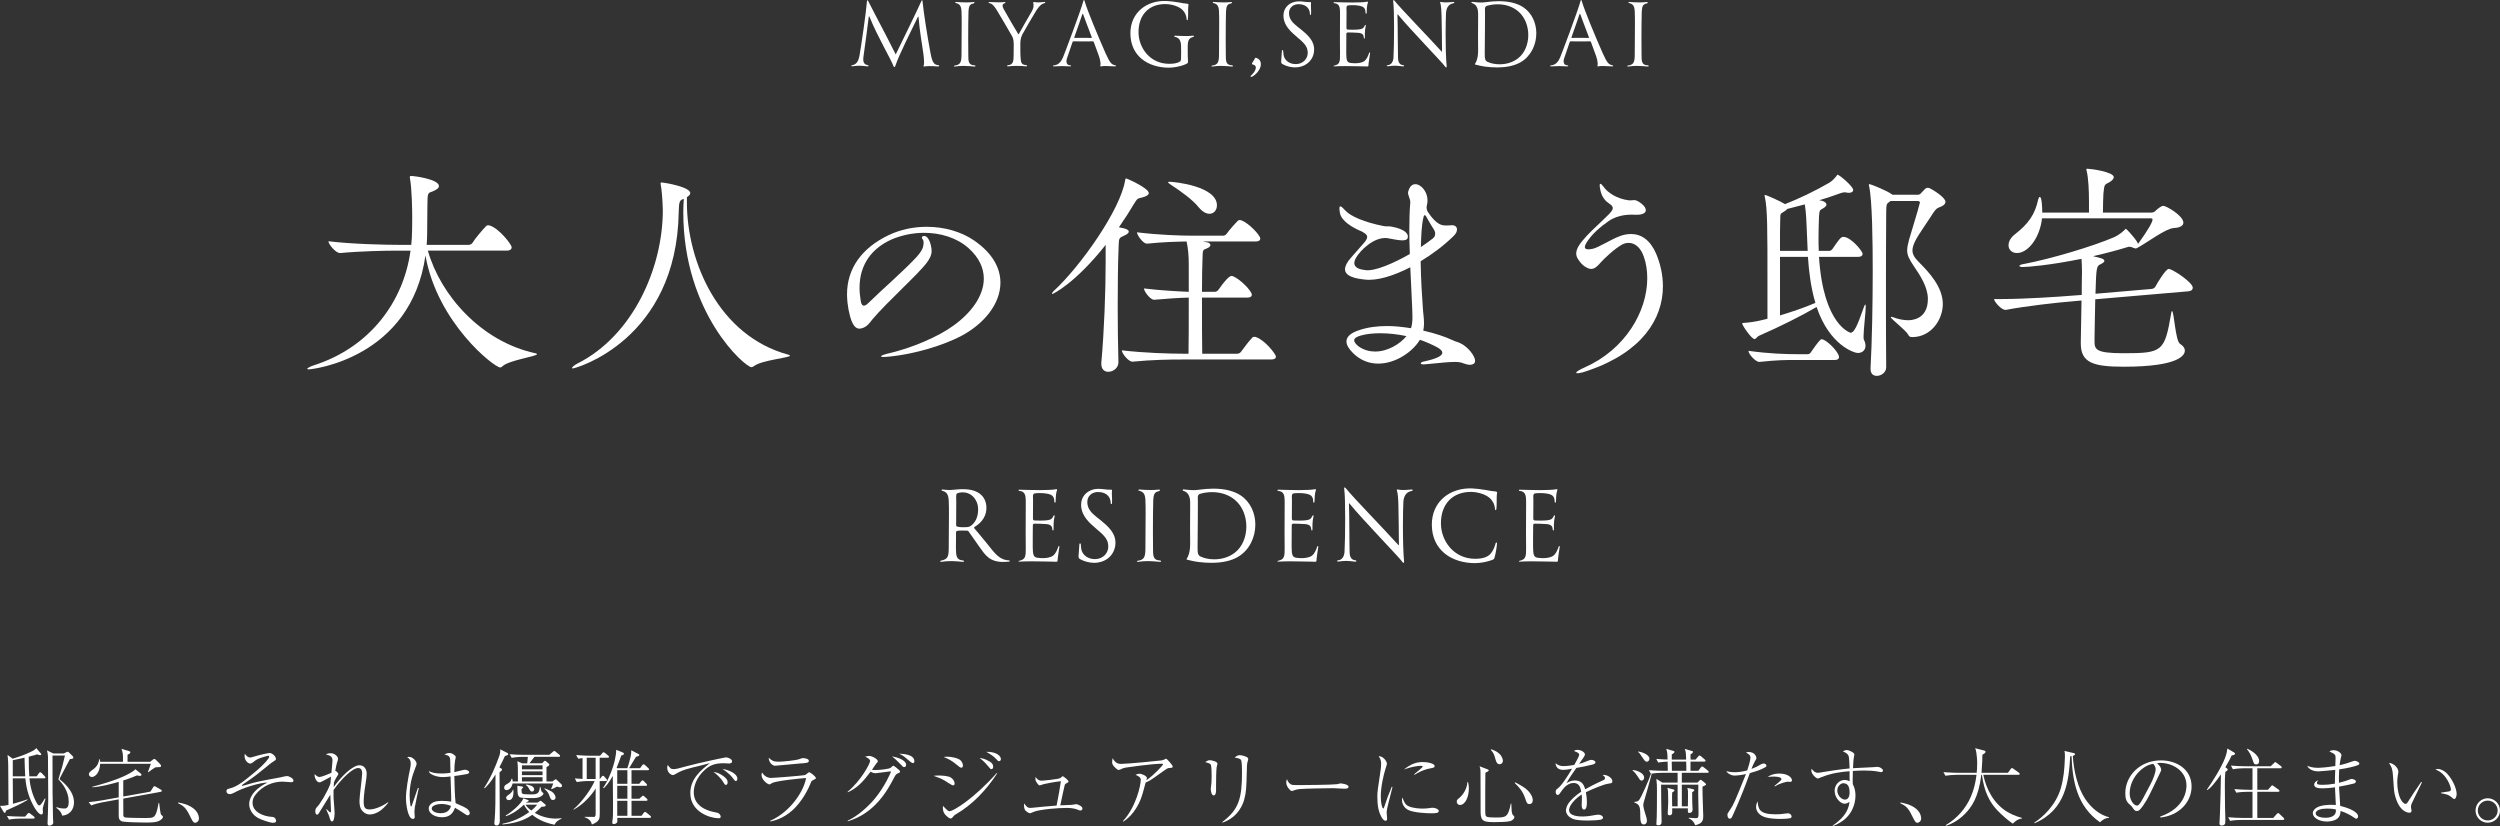 <?xml version="1.0" encoding="UTF-8"?>
<svg id="_レイヤー_2" data-name="レイヤー 2" xmlns="http://www.w3.org/2000/svg" viewBox="0 0 528.555 174.631">
  <rect x="0" y="0" width="528.555" height="174.631" fill="#333333" stroke="none"/>
  <defs>
    <style>
      .cls-1 {
        fill: #fff;
        stroke-width: 0px;
      }
    </style>
  </defs>
  <g id="_レイヤー_1-2" data-name="レイヤー 1">
    <g>
      <g>
        <path class="cls-1" d="M198.906,118.544c1.342-.291,1.678-.649,1.678-2.618,0-1.767.044-4.675.044-7.068,0-1.208,0-2.281-.044-3.02-.068-1.343-.471-1.856-1.41-2.081-.179-.044-.09-.268.045-.268.537.044.85.111,1.432.111.336,0,.761-.022,1.365-.09.559-.066,1.073-.089,1.543-.089,3.512,0,4.877,1.7,4.988,3.735.09,1.723-.805,3.244-2.506,4.25-.066.045-.156.18-.066.269.648.738,1.409,1.678,2.55,3.064,1.723,2.104,2.64,3.646,4.81,3.736.179,0,.246.246-.022.269-.425.044-.827.066-1.186.066-2.976,0-3.848-1.498-5.146-3.311-.895-1.23-1.633-2.394-2.214-3.154-.112-.156-.246-.156-.38-.156-.381,0-.717-.022-1.052-.022s-.649.022-.939.067c-.179.022-.246.134-.269.336-.022.246-.022,2.952-.022,3.377.022,1.521.067,2.461,1.499,2.551.246,0,.291.312.021.29-.604-.044-1.521-.156-2.617-.156-.648,0-1.319.045-2.058.156-.156.045-.245-.224-.044-.245ZM206.779,107.27c-.111-1.477-1.252-3.177-3.243-3.177-.224,0-.447.022-.693.067-.604.111-.693.269-.693.872,0,.224.022.716.022.895,0,.112-.022,4.854-.022,5.056,0,.157.044.313.246.358.425.134,1.387.156,1.968.111.426-.022.738-.156.939-.312,1.142-.851,1.589-2.282,1.477-3.87Z"/>
        <path class="cls-1" d="M219.865,110.066c2.684,0,2.482-.402,2.908-1.052.111-.156.246-.021.201.112-.291,1.118-.224,2.438-.224,2.863,0,.201-.224.246-.246,0-.045-.492-.089-1.074-1.274-1.186-.783-.045-2.193-.112-2.506-.09-.18,0-.336.09-.357.291-.023.246-.023,4.295-.023,4.72.023,1.544.156,2.059.939,2.192.336.045.738.09,1.141.09.873,0,1.768-.157,2.26-.56.515-.425.85-1.208,1.074-1.879.066-.201.246-.156.223.045-.111.716-.312,2.035-.357,2.505-.045.56.022.649-.336.649-.156,0-.424-.022-.805-.022-.805,0-2.617-.067-4.406-.067-.895,0-1.812.022-2.572.067-.18.022-.225-.157-.023-.18,1.342-.29,1.41-.895,1.387-2.863-.021-1.051-.021-2.08-.021-3.042,0-2.192.021-4.116.021-5.659v-1.097c-.021-1.028-.066-2.013-1.387-2.125-.179,0-.156-.246-.045-.246,1.298.022,2.842.09,4.452.09.626,0,1.229-.022,1.856-.045.716-.022,1.029-.067,1.297-.111.537-.09.516-.112.314.581-.135.447-.157,1.633-.18,2.036-.022.29-.268.224-.268,0,0-1.23-.516-1.589-1.924-1.768-.27-.045-.717-.067-1.164-.067-.38,0-.783.022-1.074.067-.268.045-.357.291-.357.671,0,.201.022.627.022.783,0,.134-.022,3.512-.022,3.713,0,.381.022.56.381.56.402.022.783.022,1.096.022Z"/>
        <path class="cls-1" d="M228.476,118.276c-.268-.157-.469-.202-.447-.738.022-.738.156-1.7.18-2.506,0-.246.29-.134.29,0,0,.201.045.671.09.962.201,1.343,1.432,2.26,2.997,2.215,1.7-.045,2.773-1.364,2.729-2.707-.045-1.252-.492-2.013-2.371-3.557-.403-.357-.827-.716-1.208-1.073-1.566-1.432-2.371-3.021-2.125-4.698.201-1.454,1.498-2.863,3.758-2.818.783,0,1.744.224,2.527.179.156-.022.225.022.201.135-.089.872.09,1.767,0,2.751,0,.224-.268.201-.268-.022.021-.983-.56-2.281-2.483-2.371-1.565-.089-2.46.939-2.46,2.059-.023,1.454.827,2.349,2.17,3.399.402.291.805.627,1.162.94,1.589,1.319,2.617,2.639,2.617,4.295,0,.245-.021.491-.066.76-.381,2.192-2.237,3.535-4.52,3.513-.939,0-2.102-.336-2.773-.716Z"/>
        <path class="cls-1" d="M245.254,118.499c.268,0,.312.312.021.29-.604-.044-1.543-.156-2.639-.156-.65,0-1.344.045-2.082.156-.156.045-.268-.201-.043-.224,1.342-.201,1.654-.671,1.654-2.64,0-1.767.045-4.72.045-7.158,0-1.207,0-2.304-.045-3.042-.066-1.342-.447-1.767-1.387-1.99-.18-.045-.09-.246.045-.246.537.044,1.453.111,2.461.111.559,0,1.162-.022,1.723-.09.357-.044.246.291.021.336-.85.156-1.141.515-1.207,1.969-.045,1.342-.068,4.049-.068,6.487,0,1.409.023,2.729.023,3.646,0,1.521-.023,2.506,1.477,2.551Z"/>
        <path class="cls-1" d="M250.933,118.074c.291-.425.717-1.364.693-3.333-.021-1.073-.021-1.99-.021-2.841,0-1.901.021-3.355.021-4.72v-1.029c-.021-1.006-.312-2.08-1.477-2.394-.178-.044-.111-.29.023-.29.559.022,1.207.156,2.059.156.334,0,.693,0,1.096-.067,1.162-.156,2.215-.246,3.176-.246,2.551,0,4.43.537,5.771,1.409,2.104,1.388,3.131,3.781,3.131,6.196,0,2.685-1.252,5.392-3.668,6.823-1.453.85-3.355,1.253-5.615,1.253-.871,0-1.789-.045-2.773-.18-.939-.111-1.924-.38-2.326-.47-.156-.022-.201-.089-.09-.269ZM253.238,105.167c.021.201.021.648.021.827-.021,2.26,0,5.413-.066,9.664-.021,1.342.111,1.767.648,2.013.807.381,1.834.582,2.887.582,1.477,0,3.041-.403,4.316-1.387,1.633-1.23,2.461-3.378,2.461-5.548,0-2.103-.783-4.25-2.395-5.615-1.408-1.186-3.176-1.655-4.854-1.655-.916,0-1.812.135-2.594.381-.246.066-.426.357-.426.738Z"/>
        <path class="cls-1" d="M274.601,110.066c2.684,0,2.482-.402,2.908-1.052.111-.156.246-.021.201.112-.291,1.118-.225,2.438-.225,2.863,0,.201-.223.246-.246,0-.045-.492-.09-1.074-1.275-1.186-.781-.045-2.191-.112-2.504-.09-.18,0-.336.09-.359.291-.021.246-.021,4.295-.021,4.72.021,1.544.156,2.059.939,2.192.336.045.738.09,1.141.09.873,0,1.768-.157,2.26-.56.514-.425.85-1.208,1.074-1.879.066-.201.246-.156.223.045-.111.716-.312,2.035-.357,2.505-.045.56.021.649-.336.649-.156,0-.426-.022-.805-.022-.807,0-2.617-.067-4.406-.067-.896,0-1.812.022-2.574.067-.178.022-.223-.157-.021-.18,1.342-.29,1.408-.895,1.387-2.863-.021-1.051-.021-2.08-.021-3.042,0-2.192.021-4.116.021-5.659v-1.097c-.021-1.028-.066-2.013-1.387-2.125-.18,0-.156-.246-.045-.246,1.297.022,2.842.09,4.451.09.627,0,1.23-.022,1.857-.045.715-.022,1.029-.067,1.297-.111.537-.09.516-.112.312.581-.133.447-.156,1.633-.178,2.036-.023.29-.27.224-.27,0,0-1.23-.514-1.589-1.924-1.768-.268-.045-.715-.067-1.162-.067-.381,0-.783.022-1.074.067-.268.045-.357.291-.357.671,0,.201.021.627.021.783,0,.134-.021,3.512-.021,3.713,0,.381.021.56.381.56.402.022.781.022,1.096.022Z"/>
        <path class="cls-1" d="M296.611,111.274c0,2.707.066,5.749.246,7.404.045.402-.223.425-.447.022-.381-.648-8.434-8.948-10.982-12.102-.18-.225-.246-.313-.225-.022.09,2.505.066,8.008.135,10.178,0,.648.201,1.655,1.23,1.7.223,0,.334.335-.068.291-.85-.09-1.342-.157-1.9-.157-.426,0-.895.045-1.633.135-.336.045-.402-.224-.113-.246.939-.067,1.365-.917,1.41-1.835.09-1.432.135-4.316.135-7.068,0-2.617-.045-5.145-.201-6.174-.068-.358.066-.515.402-.09,1.609,1.991,7.65,8.165,11.051,11.923.066.067.111.067.111-.066-.023-1.901-.045-6.622-.111-8.434-.023-1.163-.113-2.461-.314-3.042-.066-.18,0-.224.135-.201.357.066.738.111,1.23.111.469,0,1.029-.045,1.812-.111.178-.022.246.268-.045.312-1.299.224-1.701,1.253-1.768,2.371-.045.896-.09,2.886-.09,5.101Z"/>
        <path class="cls-1" d="M302.719,110.915c0-4.966,3.936-7.852,8.545-7.649.805.044,1.945.156,2.908.335.783.156,1.408.269,2.057.313.225.022.314.156.291.269-.066.312-.09.782-.09,1.274v.672c0,.491,0,1.028-.066,1.521-.045.269-.291.269-.291-.022-.066-1.073-.514-1.723-.984-2.214-.715-.738-2.303-1.365-3.959-1.41-3.938-.089-6.531,2.506-6.486,6.733.045,3.624,2.705,7.404,7.246,7.404,1.41,0,2.707-.291,3.4-1.253.516-.671.783-1.521.918-2.035.066-.269.291-.156.291.022-.045.738-.291,2.237-.492,2.908-.111.402-.156.447-.537.604-.783.313-2.305.671-3.602.671-4.967,0-9.148-2.751-9.148-8.143Z"/>
        <path class="cls-1" d="M325.646,110.066c2.686,0,2.484-.402,2.908-1.052.111-.156.246-.021.201.112-.291,1.118-.223,2.438-.223,2.863,0,.201-.225.246-.246,0-.045-.492-.09-1.074-1.275-1.186-.783-.045-2.193-.112-2.506-.09-.178,0-.336.09-.357.291-.023.246-.023,4.295-.023,4.72.023,1.544.158,2.059.939,2.192.336.045.738.09,1.143.09.871,0,1.766-.157,2.258-.56.516-.425.852-1.208,1.074-1.879.066-.201.246-.156.225.045-.113.716-.314,2.035-.359,2.505-.045.56.023.649-.334.649-.158,0-.426-.022-.807-.022-.805,0-2.617-.067-4.406-.067-.895,0-1.812.022-2.572.067-.18.022-.225-.157-.023-.18,1.344-.29,1.41-.895,1.389-2.863-.023-1.051-.023-2.08-.023-3.042,0-2.192.023-4.116.023-5.659v-1.097c-.023-1.028-.068-2.013-1.389-2.125-.178,0-.156-.246-.043-.246,1.297.022,2.84.09,4.451.09.625,0,1.23-.022,1.855-.045.717-.022,1.029-.067,1.299-.111.535-.09.514-.112.312.581-.135.447-.156,1.633-.18,2.036-.021.29-.268.224-.268,0,0-1.23-.516-1.589-1.924-1.768-.27-.045-.717-.067-1.164-.067-.379,0-.783.022-1.072.067-.27.045-.359.291-.359.671,0,.201.023.627.023.783,0,.134-.023,3.512-.023,3.713,0,.381.023.56.381.56.402.022.783.022,1.096.022Z"/>
      </g>
      <g>
        <path class="cls-1" d="M194.214,3.685c-.021-.22-.08-.26-.2-.02-1.078,2.297-3.994,7.99-4.713,10.247-.121.36-.301.36-.42.02-.479-1.358-3.396-6.252-5.014-10.307-.08-.219-.18-.279-.199-.02-.221,2.037-.819,6.152-1.079,8.129-.04.28-.08.56-.08.819,0,.599.2,1.098.979,1.218.199.02.239.299-.121.26-.758-.08-1.178-.14-1.678-.14-.398,0-.818.04-1.478.12-.3.04-.3-.18-.06-.22.998-.16,1.357-.959,1.558-1.978.319-1.718,1.458-9.547,1.578-11.485.021-.32.1-.419.319-.02,1.938,3.835,3.336,6.332,5.772,11.205.999-2.077,4.674-9.547,5.373-11.185.14-.32.26-.419.3-.02.239,2.437.998,7.291,1.678,10.906.42,2.237.839,2.477,1.738,2.577.139.02.159.279-.16.26-.779-.06-1.318-.08-1.738-.08-.539,0-.839.04-1.158.08-.199.02-.18-.08-.12-.22.06-.16.08-.4.08-.699,0-.56-.08-1.258-.159-1.857-.2-1.478-.819-4.914-.999-7.59Z"/>
        <path class="cls-1" d="M206.038,13.812c.239,0,.279.279.02.259-.539-.04-1.379-.14-2.357-.14-.579,0-1.198.04-1.857.14-.14.04-.239-.18-.039-.2,1.197-.18,1.478-.599,1.478-2.357,0-1.578.04-4.214.04-6.392,0-1.078,0-2.057-.04-2.716-.06-1.198-.399-1.578-1.238-1.777-.16-.04-.08-.22.04-.22.479.04,1.298.1,2.197.1.499,0,1.038-.02,1.537-.08.32-.04.221.259.021.299-.759.14-1.019.459-1.079,1.758-.039,1.198-.06,3.615-.06,5.792,0,1.258.021,2.437.021,3.255,0,1.358-.021,2.237,1.318,2.277Z"/>
        <path class="cls-1" d="M211.11.489c.42,0,.839,0,1.278-.06.239-.02.22.2.06.239-.34.1-.479.28-.479.54,0,.16.06.359.159.579.22.459,3.036,5.293,3.136,5.393.1.12.12.06.18-.06.141-.299,1.978-3.476,2.717-4.754.3-.539.459-1.098.3-1.718-.021-.14,0-.259.2-.219.279.04.498.08.799.08.318,0,.719-.04,1.377-.1.141-.02.28.18-.02.259-.799.22-1.198.799-1.697,1.518-.24.34-2.877,4.854-3.016,5.173-.32.759-.4,1.278-.381,2.137v1.238c0,.439,0,.839.021.979.101,1.478.08,1.977,1.259,2.057.18.02.199.28-.02.26-.48-.06-1.26-.1-2.038-.1-.659,0-1.318.04-1.817.1-.279.04-.3-.22-.04-.24,1.118-.1,1.218-.799,1.218-2.217,0-.539.021-1.618.021-2.077-.021-.859-.06-1.238-.3-1.758-.14-.299-3.195-5.493-3.416-5.812-.379-.579-.898-1.238-1.457-1.258-.221,0-.16-.239,0-.239.779.04,1.378.06,1.957.06Z"/>
        <path class="cls-1" d="M229.205,8.758c-.879,0-1.737,0-2.218-.02-.139,0-.199.06-.219.12-.619,1.758-1.1,3.256-1.158,3.396-.08.2-.141.459-.141.699,0,.439.199.839.84.859.199,0,.219.24-.08.22-.72-.04-1.139-.06-1.639-.06-.439,0-.938.02-1.758.06-.34.02-.26-.2.021-.22.938-.06,1.538-.839,1.878-1.658.199-.419,3.774-9.907,4.294-11.864.079-.319.18-.439.3-.02.499,1.798,2.796,7.311,4.395,10.946.998,2.217,1.298,2.417,2.097,2.597.14.04.26.24-.101.22-.979-.04-1.577-.08-1.996-.08-.42,0-.68.04-.959.08-.141.02-.16-.04-.12-.18.159-.659-.22-1.817-.439-2.376l-.959-2.617c-.021-.06-.12-.12-.22-.12-.52.02-1.178.02-1.817.02ZM228.905,7.999c.619,0,1.258.02,1.777.02.12,0,.18-.02.141-.14-.879-2.337-1.777-4.674-1.798-4.794-.06-.22-.159-.2-.22-.02-.02.14-.859,2.497-1.678,4.833-.02.06,0,.12.08.12.479,0,1.078-.02,1.697-.02Z"/>
        <path class="cls-1" d="M248.358,7.78c-.16-.02-.08-.26.039-.24.48.02,1.318.08,2.238.08.539,0,1.117-.02,1.637-.08.221-.02.16.26.021.28-.779.14-1.16.579-1.18,1.877v.979c0,.759,0,1.678.061,2.297.02.2.08.439-.979.799-.76.26-1.998.539-3.037.539-4.434,0-8.168-2.457-8.168-7.271,0-4.434,3.516-7.011,7.629-6.831.719.04,1.699.14,2.557.299.699.14,1.26.24,1.838.28.199.02.279.14.26.24-.061.279-.08.699-.08,1.138v.6c0,.439,0,.918-.061,1.358-.02.18-.258.22-.258-.04-.041-.938-.439-1.538-.859-1.977-.639-.659-2.037-1.199-3.516-1.239-3.535-.08-5.832,2.237-5.793,6.012.041,3.236,2.418,6.611,6.473,6.611.777,0,1.578-.08,2.156-.399.34-.18.359-.479.359-.679.02-.399.02-.999.02-1.598,0-.439,0-.859-.02-1.179-.061-1.218-.459-1.658-1.338-1.857Z"/>
        <path class="cls-1" d="M260.481,13.812c.24,0,.279.279.02.259-.539-.04-1.377-.14-2.355-.14-.58,0-1.199.04-1.857.14-.141.04-.24-.18-.041-.2,1.199-.18,1.479-.599,1.479-2.357,0-1.578.039-4.214.039-6.392,0-1.078,0-2.057-.039-2.716-.061-1.198-.4-1.578-1.238-1.777-.16-.04-.08-.22.039-.22.48.04,1.299.1,2.197.1.5,0,1.039-.02,1.539-.08.318-.04.219.259.02.299-.76.14-1.02.459-1.078,1.758-.041,1.198-.061,3.615-.061,5.792,0,1.258.02,2.437.02,3.255,0,1.358-.02,2.237,1.318,2.277Z"/>
        <path class="cls-1" d="M264.815,16.169c-.34.2-.539,0-.379-.14.479-.439.838-.879.998-1.338.219-.659-.061-.919-.58-1.059-.158-.04-.238-.12-.08-.36l.439-.719c.102-.2.121-.4.381-.32.398.12.938.459.979,1.238.02.479-.141.939-.4,1.358-.359.579-.857,1.039-1.357,1.338Z"/>
        <path class="cls-1" d="M271.266,13.612c-.24-.14-.42-.18-.4-.659.02-.659.141-1.518.16-2.237,0-.22.26-.12.26,0,0,.18.039.599.08.859.18,1.199,1.277,2.018,2.676,1.978,1.518-.04,2.477-1.218,2.438-2.417-.041-1.119-.439-1.797-2.117-3.176-.359-.319-.74-.639-1.078-.959-1.398-1.278-2.117-2.697-1.898-4.195.18-1.298,1.338-2.557,3.355-2.517.699,0,1.559.2,2.258.16.139-.02.199.02.18.12-.08.779.08,1.578,0,2.457,0,.2-.24.18-.24-.02.02-.878-.5-2.037-2.217-2.117-1.398-.08-2.197.839-2.197,1.838-.02,1.298.738,2.097,1.938,3.036.359.26.719.56,1.039.839,1.418,1.178,2.336,2.356,2.336,3.835,0,.22-.02.439-.059.679-.34,1.958-1.998,3.156-4.035,3.136-.84,0-1.877-.3-2.477-.639Z"/>
        <path class="cls-1" d="M285.985,6.282c2.396,0,2.217-.359,2.598-.939.1-.14.219-.02.18.1-.26.999-.201,2.177-.201,2.557,0,.18-.199.22-.219,0-.039-.439-.08-.959-1.139-1.059-.699-.04-1.957-.1-2.236-.08-.16,0-.301.08-.32.26-.02.22-.02,3.835-.02,4.214.02,1.378.139,1.838.838,1.958.301.04.66.08,1.02.08.779,0,1.578-.14,2.018-.5.459-.379.758-1.079.959-1.678.059-.18.219-.14.199.04-.1.639-.279,1.817-.32,2.237-.039.5.021.58-.299.58-.141,0-.379-.02-.719-.02-.719,0-2.338-.06-3.936-.06-.799,0-1.617.02-2.297.06-.16.02-.199-.14-.02-.16,1.197-.259,1.258-.799,1.238-2.557-.02-.938-.02-1.857-.02-2.716,0-1.958.02-3.675.02-5.053v-.979c-.02-.918-.061-1.797-1.238-1.897-.16,0-.141-.22-.041-.22,1.16.02,2.537.08,3.975.08.561,0,1.1-.02,1.658-.04.641-.02.92-.06,1.158-.1.48-.08.461-.1.281.519-.121.399-.141,1.458-.16,1.818-.02.26-.24.2-.24,0,0-1.099-.459-1.418-1.717-1.578-.24-.04-.641-.06-1.039-.06-.34,0-.699.02-.959.06-.24.04-.32.26-.32.599,0,.18.021.56.021.699,0,.12-.021,3.136-.021,3.315,0,.34.021.5.34.5.359.02.699.02.979.02Z"/>
        <path class="cls-1" d="M305.637,7.36c0,2.417.061,5.133.221,6.611.039.359-.199.379-.4.02-.338-.579-7.529-7.99-9.807-10.806-.16-.2-.219-.28-.199-.02.08,2.237.061,7.15.119,9.088,0,.579.18,1.478,1.1,1.518.199,0,.299.299-.061.26-.76-.08-1.199-.14-1.697-.14-.381,0-.799.04-1.459.12-.299.04-.359-.2-.1-.22.84-.06,1.219-.819,1.258-1.638.08-1.278.121-3.854.121-6.312,0-2.337-.041-4.594-.18-5.513-.061-.32.059-.459.359-.08,1.438,1.778,6.83,7.291,9.867,10.646.059.06.1.06.1-.06-.02-1.698-.041-5.913-.1-7.53-.021-1.039-.1-2.197-.279-2.716-.061-.16,0-.2.119-.18.318.06.658.1,1.098.1.42,0,.92-.04,1.619-.1.158-.02.219.239-.041.279-1.158.2-1.518,1.119-1.578,2.117-.039.799-.08,2.577-.08,4.554Z"/>
        <path class="cls-1" d="M311.889,13.432c.26-.379.639-1.218.619-2.976-.02-.959-.02-1.777-.02-2.537,0-1.698.02-2.996.02-4.214v-.919c-.02-.898-.279-1.857-1.318-2.137-.16-.04-.1-.259.02-.259.5.02,1.078.14,1.838.14.299,0,.619,0,.979-.06,1.039-.14,1.977-.22,2.836-.22,2.277,0,3.955.479,5.154,1.258,1.877,1.239,2.795,3.376,2.795,5.533,0,2.397-1.117,4.814-3.275,6.092-1.299.759-2.996,1.119-5.014,1.119-.777,0-1.598-.04-2.477-.16-.838-.1-1.717-.339-2.076-.419-.141-.02-.18-.08-.08-.24ZM313.946,1.908c.02.18.02.579.02.739-.02,2.018,0,4.833-.059,8.629-.021,1.198.1,1.578.578,1.797.719.34,1.639.52,2.576.52,1.318,0,2.717-.36,3.855-1.238,1.459-1.099,2.197-3.016,2.197-4.954,0-1.877-.699-3.795-2.137-5.014-1.258-1.059-2.836-1.478-4.334-1.478-.82,0-1.619.12-2.318.34-.219.06-.379.319-.379.659Z"/>
        <path class="cls-1" d="M334.317,8.758c-.877,0-1.736,0-2.217-.02-.139,0-.199.06-.219.12-.619,1.758-1.1,3.256-1.158,3.396-.08.2-.141.459-.141.699,0,.439.199.839.84.859.199,0,.219.24-.08.22-.719-.04-1.139-.06-1.639-.06-.439,0-.939.02-1.758.06-.34.02-.26-.2.02-.22.939-.06,1.539-.839,1.879-1.658.199-.419,3.775-9.907,4.293-11.864.08-.319.18-.439.301-.02.5,1.798,2.797,7.311,4.395,10.946.998,2.217,1.297,2.417,2.096,2.597.141.04.26.24-.1.22-.979-.04-1.578-.08-1.996-.08-.42,0-.68.04-.959.08-.141.02-.16-.04-.121-.18.16-.659-.219-1.817-.439-2.376l-.957-2.617c-.021-.06-.121-.12-.221-.12-.52.02-1.178.02-1.818.02ZM334.018,7.999c.619,0,1.258.02,1.777.02.121,0,.18-.02.141-.14-.879-2.337-1.777-4.674-1.799-4.794-.059-.22-.158-.2-.219-.02-.02.14-.859,2.497-1.678,4.833-.02.06,0,.12.08.12.479,0,1.078-.02,1.697-.02Z"/>
        <path class="cls-1" d="M348.377,13.812c.24,0,.279.279.02.259-.539-.04-1.377-.14-2.355-.14-.58,0-1.199.04-1.857.14-.141.04-.24-.18-.041-.2,1.199-.18,1.479-.599,1.479-2.357,0-1.578.039-4.214.039-6.392,0-1.078,0-2.057-.039-2.716-.061-1.198-.4-1.578-1.238-1.777-.16-.04-.08-.22.039-.22.48.04,1.299.1,2.197.1.5,0,1.039-.02,1.539-.08.318-.04.219.259.02.299-.76.14-1.02.459-1.078,1.758-.041,1.198-.061,3.615-.061,5.792,0,1.258.02,2.437.02,3.255,0,1.358-.02,2.237,1.318,2.277Z"/>
      </g>
      <g>
        <path class="cls-1" d="M90.461,52.99c2.647,9.369,11.201,19.196,22.709,21.691.255.051.357.103.357.204,0,.458-5.958,1.272-7.281,2.546-.153.152-.307.255-.51.255-1.223,0-13.289-9.421-15.785-23.678-3.055,21.692-23.83,24.085-24.695,24.085-.203,0-.305-.051-.305-.103,0-.152.61-.509,1.426-.764,11.863-3.819,18.941-13.443,20.418-24.237h-2.648c-2.647,0-7.943.102-12.221.509h-.051c-.916,0-2.443-1.884-2.443-2.495,4.939.611,12.17.764,14.919.764h2.597c.203-1.527.203-5.041.203-5.601,0-1.68-.051-6.212-.508-8.656v-.102c0-.204.102-.204.457-.204.357,0,5.703.662,5.703,2.138,0,.459-.611.815-1.324,1.121-.967.356-1.119.152-1.119,2.953,0,1.935-.051,4.125-.051,6.008,0,.815-.051,1.579-.103,2.342h8.86c.305,0,.662-.153.814-.407.509-.866,2.189-2.852,2.953-3.615.102-.102.254-.102.407-.102s.255,0,.356.051c1.986.662,4.582,4.023,4.582,4.583,0,.356-.254.713-1.068.713h-16.65Z"/>
        <path class="cls-1" d="M143.496,44.791c-.406,27.14-21.844,33.098-22.354,33.098-.152,0-.203,0-.203-.102,0-.153.51-.611,1.12-.917,11.763-5.907,18.076-20.215,18.076-32.436-.051-2.291-.255-4.48-.458-5.499v-.204c0-.102,0-.153.102-.153.764,0,6.161.967,6.161,2.24,0,.306-.255.561-.713.866v1.12c0,12.526,6.722,28.209,21.437,32.181.255.051.357.153.357.204,0,.458-5.856.916-7.588,2.189-.203.152-.406.254-.56.254-1.324,0-14.41-11.355-14.41-32.741,0-.967.051-1.884.103-2.852-.815.306-1.02.356-1.07,2.75Z"/>
        <path class="cls-1" d="M187.377,75.445c-1.833.153-1.068-.356,0-.61,5.449-1.223,10.998-3.667,14.156-5.958,3.717-2.647,6.466-6.263,6.466-9.98,0-2.189-.968-4.43-3.259-6.466-2.494-2.189-5.906-3.208-9.369-3.208-2.393,0-4.786.509-6.925,1.426-4.022,1.833-6.722,5.143-6.722,10.234,0,.866.103,1.782.256,2.75.152.968.61,1.426,1.578.459,2.902-2.852,7.739-7.027,10.285-9.827.662-.764,1.12-1.426,1.273-1.935.254-.866.152-1.527,0-1.68-.357-.356-.255-.713.254-.764.611-.051,1.223.865,1.477,2.189.255,1.222.153,1.986-.865,3.411-1.936,2.597-8.3,8.198-11.609,12.119-.356.459-1.069,1.579-2.291,1.833-.713.152-1.63.051-2.343-2.495-.255-.916-.458-1.986-.56-2.954-.051-.56-.102-1.171-.102-1.731,0-5.55,3.156-9.827,8.758-12.526,2.545-1.222,5.346-1.782,8.096-1.782,3.717,0,7.281,1.018,10.031,2.902,3.92,2.699,5.55,5.855,5.55,8.911,0,4.481-3.462,8.758-8.452,11.354-3.26,1.681-9.42,3.82-15.684,4.329Z"/>
        <path class="cls-1" d="M233.763,51.768c-6.569,8.3-11.202,10.387-11.253,10.387s-.102-.051-.102-.051c0-.153.203-.459.509-.713,5.499-5.092,14.003-17.058,14.97-23.321.051-.254.102-.356.204-.356.051,0,.152.051.255.102.561.204,4.531,2.037,4.531,3.004,0,.356-.459.713-1.527.968-.764.153-.916.204-1.477,1.12-1.02,1.731-2.139,3.462-3.311,5.143l1.172.255c.662.204.916.407.916.662,0,.306-.407.611-1.018.866-1.02.459-1.07.509-1.121,2.037-.152,3.615-.203,8.249-.203,12.984,0,3.921.051,7.943.152,11.661.051,1.223-1.068,2.088-2.139,2.088-.814,0-1.477-.509-1.477-1.681v-.254c.611-6.671.917-15.226.917-21.285v-3.615ZM249.955,76.005c-2.699,0-6.365.051-10.49.458h-.051c-.865,0-2.24-1.782-2.24-2.393,4.838.56,10.184.713,12.984.713h1.121c.051-2.191.051-7.384.051-11.865-2.088.051-4.43.204-7.281.458h-.051c-.816,0-2.139-1.782-2.139-2.393,3.41.407,6.822.611,9.471.713v-5.754c0-1.986-.154-3.513-.459-4.888-2.291.051-4.939.102-8.35.459h-.053c-.814,0-2.086-1.833-2.086-2.394,4.633.56,9.164.713,11.863.713h6.365c.305,0,.611-.204.764-.458.561-.764,1.578-1.935,2.342-2.699.102-.102.254-.153.357-.153.152,0,.254.051.355.051,1.629.611,4.023,3.157,4.023,3.87,0,.305-.205.611-1.02.611h-11.1l.967.204c.408.102.611.306.611.56,0,.204-.203.459-.662.662-.967.458-.967.051-1.018,2.546-.051.916-.102,3.615-.102,6.67h2.748c.256,0,.561-.204.713-.407,1.273-1.833,2.291-2.954,2.801-2.954.102,0,.203.051.256.051,1.578.611,4.021,3.157,4.021,3.921,0,.306-.203.611-1.018.611h-9.521c0,4.684,0,9.929.051,11.865h7.434c.305,0,.611-.204.764-.409.611-.814,1.68-2.291,2.443-3.055.102-.102.256-.102.408-.102.102,0,.254,0,.305.051,1.885.611,4.227,3.616,4.227,4.125,0,.306-.203.611-1.068.611h-18.738ZM253.469,43.875c-1.324-1.68-3.922-3.513-5.805-4.735-.459-.306-.713-.509-.713-.611,0-.051.102-.102.305-.102.967,0,10.031.916,10.031,4.99,0,1.018-.662,1.782-1.578,1.782-.662,0-1.477-.408-2.24-1.324Z"/>
        <path class="cls-1" d="M293.279,50.342c-2.852-.306-5.754,2.699-6.568,4.125-.713,1.222-.611,2.393,2.037,2.647,1.883.255,5.754-1.375,9.318-3.411-.053-1.681-.104-3.361-.104-4.99,0-2.139.051-4.175.205-5.907.051-.764-.611-1.629-.459-2.24.305-1.171.865-1.629,1.527-1.629,1.375,0,3.055,2.139,2.445,4.43-.053.204-.154.662.102,1.273,1.17,1.833,2.24,2.75,3.156,2.953.408.102,1.223.102,1.68.051.918-.153,1.426.255,1.426.866,0,.458-.254.967-.814,1.477-2.037,1.986-4.43,3.768-6.873,5.245.051,3.87.305,7.689.457,9.726.051,1.12.256,2.24.256,3.36,0,.509-.051,1.07-.154,1.579,2.445.561,4.584,1.273,6.111,1.986.713.356,1.324.458,1.781.712,1.936.917,3.82,3.667,2.75,4.329-.406.255-1.018.306-1.986-.051-.66-.254-1.068-.356-1.984-.356-1.07,0-2.801.153-6.365.51-1.02.102-1.172-.407-.152-.611,2.393-.509,3.869-1.12,3.869-1.833,0-.357-.305-.713-1.018-1.121-1.121-.611-2.395-1.171-3.719-1.63-1.527,2.546-5.143,5.042-8.809,5.042-1.883,0-3.768-.662-5.346-2.24-.865-.866-1.375-1.681-1.375-2.445,0-.967.814-1.782,2.699-2.393,1.781-.611,3.818-.866,5.906-.866,1.68,0,3.361.204,5.041.459.254-.764.305-1.579.305-2.444,0-.56-.051-1.171-.051-1.731-.051-1.782-.254-5.041-.406-8.707-3.564,1.833-7.078,2.902-9.574,2.597-2.137-.204-4.225-.713-4.225-2.189,0-.611.355-1.426,1.271-2.444l2.902-3.31c1.121-1.375.154-1.731-.559-2.19-2.344-.967-4.379-2.342-4.686-3.92-.406-2.241.357-1.375,1.172-.509,1.068,1.171,3.971,2.444,8.096,3.259.459.102,1.068,0,1.578.102,2.902.509,3.768,1.578,3.463,2.444-.307.764-1.885.459-4.277,0h-.051ZM286.303,71.982c0,.356.357.814,1.02,1.323,1.068.713,2.24,1.019,3.41,1.019,2.648,0,5.246-1.578,6.621-3.259-1.885-.407-3.77-.61-5.551-.61-1.527,0-3.004.152-4.176.509-.865.255-1.324.561-1.324,1.019ZM300.408,52.226c.916-.611,1.781-1.222,2.545-1.833.662-.509.51-1.375.256-1.782-.51-.764-.918-1.477-1.783-3.004-.305-.255-.406-.051-.51.509-.355,1.527-.457,3.717-.508,6.11Z"/>
        <path class="cls-1" d="M338.844,46.574c2.24-2.139,2.801-2.597,1.273-3.615-1.223-.814-1.682-2.087-1.834-3.157-.254-1.324.203-1.069.713-.356.916,1.324,2.902,2.597,5.348,2.902.865.102,1.17-.306,2.139.306.916.56,1.477,1.222,1.477,1.782,0,.561-.611.968-1.885.968-1.375-.051-3.768-.153-5.957,1.324-1.631,1.12-3.666,2.801-4.787,4.735-.611,1.12-.152,1.477,1.477,1.12,1.121-.254,3.871-1.986,5.5-2.597.865-.356,1.73-.509,2.545-.509,2.189,0,4.074,1.324,5.297,4.175.916,2.189,1.426,4.532,1.426,6.874,0,6.874-4.379,13.901-15.785,17.822-1.682.611-2.547.662-2.547.459,0-.204.611-.611,1.885-1.172,8.453-3.768,13.137-11.762,13.137-18.789,0-1.579-.203-3.106-.713-4.532-.967-2.852-3.004-3.462-4.633-2.597-1.631.916-3.82,3.004-4.533,3.819-.609.713-1.221,1.324-1.984,1.324-.408,0-.918-.204-1.477-.611-.408-.306-.816-.713-1.273-1.426-.865-1.222-.256-2.495.865-3.87,1.324-1.629,2.852-2.953,4.328-4.379Z"/>
        <path class="cls-1" d="M384.578,54.313c.916,14.512,6.67,16.039,6.67,16.039.713,0,1.375-1.272,2.75-5.244.459-1.324.459-.459.459-.306,0,1.222-.459,4.786-.459,6.313,0,.306,0,.561.051.662.254.51.357.917.357,1.324,0,.968-.713,1.528-1.631,1.528-.713,0-5.957-1.579-8.707-9.726-3.207,1.884-7.586,4.073-12.221,6.11-.355.153-.559.662-.916.662-.611,0-2.596-2.852-2.596-3.31,0-.102.152-.051.406-.102.865-.051,2.547-.254,3.871-.611l1.068-.255v-7.332c0-11.915,0-15.989-.561-18.433,0-.153-.051-.204-.051-.306,0-.102.051-.102.102-.102.307,0,3.463,1.426,4.227,1.935,2.852-1.12,6.314-2.75,9.369-4.532.51-.305,1.121-.916,1.477-1.375.102-.153.152-.306.254-.306.408,0,3.311,2.495,3.311,3.208,0,.356-.305.611-.865.611-.152,0-.357,0-.561-.051-.152-.051-.254-.051-.408-.051-.305,0-.609.102-.916.204-1.375.509-2.902,1.018-4.43,1.477l.561.102c.662.204.967.509.967.815,0,.254-.254.509-.662.764-.764.459-.814.306-.916,1.731-.051,1.426-.102,2.953-.102,4.481,0,.916,0,1.884.051,2.8h2.291c.102,0,.459-.153.611-.407,1.426-2.088,1.781-2.546,2.291-2.546,1.629,0,4.074,3.055,4.074,3.564,0,.356-.205.662-1.02.662h-8.197ZM379.895,76.107c-2.344,0-4.074,0-7.893.407h-.051c-.816,0-2.293-1.68-2.293-2.342,4.328.612,7.994.713,10.439.713h2.139c.254,0,.51-.204.662-.459.457-.713,1.426-2.037,1.934-2.546.104-.103.205-.153.307-.153.967,0,3.666,2.699,3.666,3.768,0,.306-.203.611-.916.611h-7.994ZM381.98,48.305c-.051-.866-.102-3.361-.406-5.092l-3.717.967c-.152.204-.459.459-.918.713-.457.306-.559.204-.559,1.477-.051.916-.051,3.514-.051,6.67h5.855l-.205-4.735ZM376.33,54.313v12.373c2.697-.814,5.092-1.629,7.484-2.647-.967-3.259-1.375-6.67-1.578-9.726h-5.906ZM399.701,42.5l-.203.153c-.611.407-.713.458-.713,2.342-.051,5.652-.051,11.966-.051,18.432,0,4.735,0,9.521.051,14.207,0,1.121-1.07,1.833-1.986,1.833-.713,0-1.324-.407-1.324-1.477v-.152c.307-5.704.459-13.494.459-20.521,0-6.365-.102-14.919-.764-17.975-.051-.153-.051-.254-.051-.305q0-.102.051-.102c.102,0,.254.051.457.102.611.204,3.26,1.273,4.277,1.986l.203.152h5.297c.254,0,.51-.051.713-.305l.916-.968c.203-.102.357-.204.51-.204s.254.051.457.102c.561.254,3.311,1.935,3.311,2.852,0,.56-.561.916-1.273,1.171-.406.153-.662.254-1.273,1.12-.865,1.426-3.105,4.532-3.818,5.958-.406.815-.611,1.477-.611,2.037,0,.815.408,1.528,1.324,2.444,2.291,2.292,5.092,5.346,5.092,8.911,0,3.259-2.443,6.976-6.467,6.976-.406,0-.662-.102-.814-.458-.561-1.069-3.717-3.361-3.717-3.769,0-.051.051-.051.102-.051.102,0,.254.051.459.102,1.068.407,2.139.611,3.105.611.561,0,4.176-.051,4.176-4.481,0-2.495-1.578-4.939-3.055-7.078-.867-1.324-1.324-2.139-1.324-3.208,0-.611.152-1.324.406-2.291.459-1.629,1.834-5.958,2.24-7.638,0-.051.053-.102.053-.153,0-.204-.154-.356-.459-.356h-5.754Z"/>
        <path class="cls-1" d="M442.982,63.275c-.051,3.259-.154,6.925-.154,8.401v.255c0,1.884,0,2.75,6.162,2.75,8.197,0,8.656-.357,10.031-8.351.051-.407.152-.56.203-.56.408,0,.713,6.365,1.68,6.925.713.458,1.02.916,1.02,1.426,0,.866-.969,3.412-12.934,3.412-6.467,0-9.064-.865-9.064-4.888v-.407c0-1.172.104-5.602.154-8.708l-2.189.204c-2.648.204-9.625.967-13.799,1.782h-.104c-.865,0-2.393-1.731-2.393-2.292h1.629c4.99,0,12.373-.509,14.818-.713l2.088-.153v-1.935c0-.713.051-1.782.051-3.004,0-.866-.051-1.833-.102-2.699-6.773,1.375-11.406,1.731-12.426,1.731-.457,0-.713-.102-.713-.255,0-.102.307-.305,1.07-.407,5.602-1.069,14.359-3.666,18.992-5.652,1.02-.459,1.732-1.12,2.189-1.528.152-.152.203-.254.256-.254.102,0,1.934,1.935,2.443,2.902l.152.306c2.189-3.055,3.055-4.634,3.055-5.143,0-.152-.102-.254-.305-.254h-23.066c-.459,4.125-2.953,7.333-5.295,7.333-1.07,0-1.783-.713-1.783-1.63,0-.764.408-1.629,1.426-2.393,2.801-2.189,4.176-4.175,4.838-7.281.102-.356.203-.56.355-.56.408,0,.51,2.189.51,3.31h9.879v-2.189c0-2.342-.102-5.092-.51-6.721-.051-.102-.051-.153-.051-.204,0-.153.051-.153.254-.153.662,0,5.551.662,5.551,1.782,0,.306-.305.662-.764.967-1.121.713-1.223.204-1.426,2.495-.051.764-.102,2.801-.102,4.022h10.285c.254,0,.662-.153.814-.356.152-.153,1.121-1.069,1.682-1.069.609,0,4.225,2.088,4.225,3.564,0,.56-.609,1.069-1.984,1.12-1.783.102-5.602,3.055-7.791,4.227-.152.102-.254.102-.357.102-.051,0-.102,0-.102-.051-.152,0-.355-.051-.508-.153-.205-.102-.459-.153-.662-.153-.104,0-.256,0-.357.051-1.832.561-4.379,1.273-7.332,1.935l1.578.407c.561.153.814.356.814.611,0,.204-.254.407-.764.662-.865.408-.967.459-1.119,6.263l11.914-1.019c.307-.051.662-.254.764-.509.459-.866,2.189-3.717,2.801-3.717.814,0,5.092,2.852,5.092,3.972,0,.356-.254.713-1.018.764l-19.604,1.681Z"/>
      </g>
      <g>
        <path class="cls-1" d="M9.289,169.959c-.248.765-.248.941-.248,1.084,0,.124.035.604.035.71,0,.444-.302.444-.337.444-.587,0-1.333-1.278-1.456-1.474-1.119-1.883-1.741-3.997-1.919-6.164h-2.664c0,.924,0,1.368.036,5.382,1.296-.354,2.326-.657,3.072-.941l.018.125c-1.262.781-3.002,1.562-4.547,2.255-.018.16-.106.48-.302.48-.089,0-.124-.054-.231-.231l-.746-1.243c.764,0,1.066-.035,1.795-.213-.018-2.273-.036-5.915-.054-8.188,0-.124,0-1.154-.142-2.38l1.083.8c1.776-.551,2.522-.835,3.659-1.368.816-.391,1.137-.568,1.314-.888l.923,1.083c.089.089.142.16.142.231,0,.159-.142.195-.248.195-.213,0-.443-.089-.604-.178-.391.124-.746.248-1.795.497,0,2.149.055,3.304.125,4.156h1.562l.463-.657c.088-.124.159-.213.266-.213.107,0,.23.089.32.178l.621.657c.089.088.178.177.178.302,0,.142-.16.159-.284.159h-3.108c.178,1.776.64,3.535,1.492,5.098.23.444.391.622.568.622.248,0,.373-.178.764-.746.213-.338.338-.533.443-.729l.143.071c-.16.568-.195.675-.338,1.083ZM7.069,173.068h-2.877c-.568,0-1.563.071-2.292.213l-.426-.764c.994.071,1.972.125,2.967.125h.869l.498-.568c.178-.195.195-.213.284-.213s.231.106.319.177l.746.568c.089.071.178.16.178.267,0,.178-.143.195-.267.195ZM5.188,160.191c-.055.018-2.043.462-2.487.533v3.41h2.629c-.071-1.314-.124-2.629-.142-3.943ZM13.126,172.447c-.071-.568-.55-1.208-1.226-1.652l.053-.142c.32.106.906.284,1.6.284.373,0,.977,0,.977-1.421,0-2.256-1.35-3.854-2.185-4.761.124-.426.817-2.664.835-2.734.035-.178.497-2.096.551-2.292h-2.629c0,8.153,0,8.188.106,13.321,0,.124.054.711.054.817,0,.604-.729.692-.836.692-.266,0-.373-.195-.373-.479,0-.302.072-1.634.072-1.918.088-2.807.07-2.948.07-3.997,0-1.988-.035-7.335-.053-8.223-.018-.444-.107-.978-.213-1.297l1.35.657h2.184l.568-.267c.09-.035.143-.106.285-.106.088,0,.195.106.266.16l.746.728c.143.125.178.214.178.338,0,.213-.106.284-.729.338-.142.319-1.35,2.521-2.006,3.801-.072.142-.125.302-.178.443.674.551,3.055,2.416,3.055,4.902,0,1.67-1.084,2.718-2.522,2.807Z"/>
        <path class="cls-1" d="M33.658,173.53c-.71.373-1.723.373-3.09.373-.816,0-3.996-.071-4.654-.213-.816-.195-.816-.889-.816-1.279v-3.41l-3.605.657c-.391.071-1.438.32-2.202.622l-.551-.692c.978-.089,1.954-.214,2.931-.392l3.428-.621c0-.462.018-2.753,0-3.269-1.527.444-4.014,1.084-5.612,1.137v-.089c5.009-1.367,6.997-2.255,8.579-3.25.319-.195.479-.391.551-.479l1.207.977c.07.054.07.106.07.231,0,.142-.159.213-.318.213-.072,0-.427-.071-.641-.106-.479.213-1.172.533-2.877,1.065v3.393l5.737-1.03.568-.888c.159-.231.177-.267.267-.267.07,0,.248.089.319.124l1.03.586c.089.054.23.143.23.284,0,.107-.07.16-.23.195l-7.922,1.439c0,.443,0,3.463.018,3.569.018.143.071.302.338.409.248.089,3.375.124,3.908.124,1.811,0,2.148,0,2.557-.729.338-.64.551-1.847.657-2.469h.106c.035.249.178,1.475.23,1.741.107.621.107.692.303.853.248.213.266.213.266.372,0,.409-.604.729-.781.817ZM33.748,162.18c-.143.019-.782.054-.924.054-.391.248-1.03.692-1.439,1.03l-.105-.071c.053-.143.604-1.67.621-1.705h-10.729c-.07,2.061-1.189,2.788-1.74,2.788-.426,0-.639-.337-.639-.586,0-.391.373-.64.888-1.012,1.03-.746,1.19-1.546,1.314-2.185h.089c.053.213.07.302.088.568h4.832c0-1.759-.018-1.848-.32-2.735l1.67.497c.143.035.195.124.195.23,0,.178-.106.303-.586.516,0,.302-.018,1.261,0,1.492h4.777l.586-.462c.071-.054.178-.143.285-.143.123,0,.283.124.337.178l.888.888c.071.071.213.249.213.444,0,.178-.213.213-.301.213Z"/>
        <path class="cls-1" d="M37.691,169.658c.834.16,2.256.444,3.339,1.368,1.03.905,1.03,1.847,1.03,2.007,0,.568-.444.924-.817.924-.284,0-.479-.231-.835-.941-.87-1.776-1.261-2.54-2.752-3.18l.035-.178Z"/>
        <path class="cls-1" d="M52.842,160.156c.23,0,.461-.071.852-.195,1.777-.533,3.162-.764,3.305-.764.515,0,1.332.692,1.332,1.243,0,.23-.054.267-.516.551-.338.213-.516.354-.816.586-2.842,2.309-3.429,2.788-5.275,3.996-.143.089-.586.391-.586.462s.053.106.105.106c.072,0,.409-.089.658-.16,2.379-.728,3.09-.834,7.317-1.616.408-.07,1.065-.284,1.474-.284.444,0,1.35.498,1.35.941,0,.267-.195.355-.461.355-.285,0-1.562-.124-1.83-.124-2.096,0-4.279.905-5.719,2.753-.462.586-.639,1.119-.639,1.723,0,1.9,2.184,2.877,4.174,2.983.674.036.816.693.816.817,0,.284-.195.427-.675.427-.657,0-2.273-.604-2.824-.853-1.527-.675-2.202-2.043-2.202-3.073,0-.816.373-2.895,3.89-4.582-1.669.018-5.257,1.119-7.104,2.167-.284.159-.657.284-.889.284-.426,0-.71-.249-.71-.64s.267-.462.782-.586c1.633-.409,3.09-1.634,5.879-3.979,1.207-1.03,2.379-2.345,2.379-2.7,0-.178-.142-.213-.213-.213-.124,0-1.688.444-2.185.692-.427.214-.657.391-.977.657-.267.213-.427.302-.64.302-.516,0-1.189-.71-1.189-1.598,0-.196.035-.338.07-.462.355.551.781.781,1.066.781Z"/>
        <path class="cls-1" d="M82.112,169.694c-.657.816-1.296,1.438-1.9,1.829-.622.391-1.332.675-2.024.675-.854,0-1.457-.533-1.776-1.013-.409-.604-.409-1.527-.409-1.936,0-.462.143-1.688.285-2.913.142-1.226.283-2.451.283-2.859,0-.515-.159-1.102-.834-1.102-1.244,0-3.605,2.362-5.223,4.653-.018,1.244-.018,1.865.16,3.695.071.852.071.94.071,1.189,0,.427-.071,1.102-.249,1.545-.053.125-.159.214-.283.214-.32,0-.427-.427-.516-.746-.125-.479-.195-.622-.729-1.794l.09-.054c.213.249.691.675.781.675.124,0,.142-.142.142-.213,0-.568-.142-3.02-.142-3.534-.338.515-2.186,3.517-2.381,3.854-.088.142-.213.372-.426.372s-.373-.266-.373-.692c0-.515.16-.692.426-.977.568-.586,2.008-2.859,2.771-4.867.035-.568.053-.745.124-1.491-.267.142-1.599.853-1.723.923-.497.267-.568.284-.71.284-.604,0-1.031-.94-1.031-1.491,0-.106,0-.16.036-.249.427.515.835.604,1.03.604.373,0,2.078-.692,2.486-.888.035-.408.23-2.291.23-2.558,0-.924-.479-1.083-1.42-1.35.213-.089.568-.231,1.029-.231.959,0,1.563.764,1.563,1.19,0,.195-.054.319-.231.853-.088.23-.248,1.083-.355,1.688.195,0,.641.426.641.639,0,.125-.019.125-.391.729-.268.427-.445.853-.533,1.084-.018.302-.054.781-.054.977,1.581-2.238,3.997-4.618,5.452-4.618.889,0,1.527.692,1.527,1.776,0,.568-.105,1.208-.123,1.332-.195,1.208-.516,3.339-.516,4.512,0,1.261.23,1.723,1.262,1.723,1.455,0,3.41-1.137,3.854-1.51l.106.071Z"/>
        <path class="cls-1" d="M88.543,166.603c-.195.87-.746,3.481-.854,4.139-.018.159-.07.692-.07.905,0,.178.07.924.07,1.084,0,.23-.142.408-.391.408-1.101,0-1.474-3.286-1.474-4.334,0-1.705.497-4.529.87-6.234.125-.621.143-.816.143-1.048,0-.888-.303-1.137-.764-1.456.124-.035.23-.054.373-.054.924,0,1.633,1.013,1.633,1.439,0,.195-.018.266-.283.923-.746,1.83-1.19,3.766-1.19,5.737,0,1.154.178,2.291.231,2.362.018.018.035.035.07.035.125,0,.178-.248.195-.302.604-1.758.676-1.954,1.208-3.499.019-.018.054-.106.054-.124l.178.018ZM95.186,160.795c-.035-.941-.303-1.048-1.226-1.279.213-.124.55-.319,1.083-.319s.994.408,1.102.515c.143.125.213.195.213.355,0,.124-.124.622-.143.729-.105.657-.159,1.421-.159,2.451.373-.071,1.954-.516,2.291-.516.214,0,.853.231.853.516s-.32.372-.443.391c-1.049.23-2.629.408-2.7.426.036,1.918.089,4.015.267,5.737,1.865.835,1.918.853,2.273,1.083.373.249.729.64.729,1.013,0,.178-.125.479-.445.479-.159,0-.266-.071-.586-.284-.691-.462-1.688-1.102-2.096-1.314-.426,1.172-1.119,2.007-2.752,2.007-1.527,0-2.807-.816-2.807-1.829,0-.711.604-1.154,1.012-1.35.586-.284,1.51-.284,1.812-.284.834,0,1.456.089,1.936.159.035-.532-.125-4.476-.143-5.328-.426.054-1.029.143-1.615.143-.836,0-1.83-.214-2.522-.657-.302-.195-.392-.373-.479-.604.781.338,1.438.498,2.611.498.301,0,1.029,0,1.988-.143-.018-.408-.035-2.22-.053-2.593ZM93.355,169.978c-.781,0-2.078.266-2.078.959,0,.568.854.994,1.883.994,1.776,0,2.096-1.189,2.186-1.545-.782-.319-1.439-.408-1.99-.408Z"/>
        <path class="cls-1" d="M107.175,159.143c.142.071.284.16.284.302,0,.178-.284.267-.711.409-.426.923-.834,1.758-1.172,2.38l.338.195c.105.053.23.16.23.267,0,.178-.266.373-.533.604.018,3.393.054,6.909.054,10.284,0,.551-.214.941-.692.941-.285,0-.462-.195-.462-.479,0-.125.071-.64.071-.746.16-2.38.178-3.144.178-9.556-1.031,1.688-1.812,2.469-2.291,2.931l-.107-.106c1.367-2.096,2.381-4.405,3.215-6.785.143-.408.23-.941.16-1.367l1.438.728ZM117.264,174.365c-1.723-.338-3.393-.977-4.725-2.096-.941.64-2.646,1.723-6.306,2.042l.018-.159c2.042-.373,3.961-1.243,5.648-2.469-.622-.64-.924-1.173-1.119-1.563-1.705,1.563-2.753,2.061-3.801,2.451l-.071-.142c1.084-.622,3.357-2.47,3.73-3.642l.977.338c.088.035.16.07.16.177,0,.125-.32.249-.498.303l-.07.089h2.451l.408-.284c.07-.054.142-.107.213-.107.053,0,.16.071.23.125l.676.568c.07.053.195.16.195.267,0,.248-.408.319-.871.284-.373.373-.746.764-1.438,1.314,1.208.728,2.788,1.207,4.388,1.207.551,0,.924-.053,1.242-.089v.125c-.391.177-1.172.532-1.438,1.261ZM118.436,166.46c-.178,0-.426-.07-.657-.159-.195.106-.675.355-1.137.551l-.124-.071c.178-.373.319-.746.443-1.137h-8.596c-.143.816-.693,1.403-1.279,1.403-.32,0-.498-.231-.498-.516,0-.354.25-.568.498-.71.657-.391.924-.551,1.084-1.19h.105c.09.231.125.338.125.586h1.102c0-2.185-.018-2.415-.018-2.931-.019-.621-.055-.994-.107-1.35l1.013.444h1.083c.071-.604.107-.959.125-1.368h-1.137c-.355,0-1.439.036-2.273.214l-.427-.764c.924.07,2.024.124,2.948.124h5.436l.71-.604c.142-.107.267-.231.319-.231.09,0,.213.106.32.195l.746.604c.07.053.178.159.178.266,0,.195-.16.195-.267.195h-5.151c-.515.64-.568.711-1.065,1.368h2.665l.408-.408c.053-.054.124-.125.213-.125.07,0,.143.054.195.089l.568.479c.053.054.16.143.16.249,0,.23-.444.444-.604.515v3.037h1.26l.391-.284c.107-.07.231-.178.32-.178.071,0,.143.071.213.143l.941.888c.089.071.16.231.16.355,0,.16-.125.319-.391.319ZM107.565,169.161c-.319,0-.55-.195-.55-.479,0-.302.159-.408.656-.746.338-.249.64-.568.781-.977h.09c.035.639.088,2.202-.978,2.202ZM114.227,168.451c-.48.248-1.031.283-1.812.283-.461,0-2.273,0-2.557-.195-.428-.284-.463-.959-.463-1.918,0-.053,0-.391-.018-.497l.977.16c.125.018.249.053.249.142s-.142.213-.354.444c0,.159.018.515.053.692.035.143.125.231.248.284.178.071.836.106,1.67.106,1.102,0,1.83,0,1.918-1.545h.143c0,.249.178.941.302,1.03.16.106.319.23.319.337,0,.231-.391.533-.674.676ZM114.705,161.807h-4.352v.853h4.352v-.853ZM114.705,163.086h-4.352v.799h4.352v-.799ZM114.705,164.312h-4.352v.905h4.352v-.905ZM111.1,170.12c.16.249.498.729,1.227,1.243.656-.515.959-.905,1.26-1.243h-2.486ZM112.449,167.349c-.23,0-.354-.16-.656-.692-.23-.427-.444-.587-.622-.676l.071-.124c.604.106,1.688.284,1.688,1.048,0,.373-.32.444-.48.444ZM116.891,169.143c-.355,0-.48-.178-.764-.978-.107-.319-.373-.888-1.031-1.385l.09-.106c.301.124,1.314.568,1.51.71.568.427.764.959.764,1.243,0,.267-.213.516-.568.516Z"/>
        <path class="cls-1" d="M128.488,160.208h-1.705v4.494h.036l.373-.479c.106-.143.177-.213.302-.213.106,0,.213.106.284.195l.391.443c.178.195.16.231.16.303,0,.159-.124.177-.267.177h-1.279c0,2.221,0,4.423.018,6.644,0,1.367,0,1.864-1.669,2.558-.089-.533-.444-1.19-1.527-1.546v-.089c.319,0,1.937.036,2.042.018.231-.07.268-.319.285-.515v-5.506c-.836,1.421-2.629,3.41-4.654,4.493l-.053-.07c1.953-1.616,3.943-4.636,4.494-5.986h-1.492c-.622,0-1.617.089-2.291.214l-.409-.764c.427.035.657.053,1.634.106v-4.405c-.551.054-.692.089-.924.125l-.426-.765c1.332.107,2.629.143,2.948.143h2.114l.443-.533c.178-.195.213-.213.284-.213.089,0,.267.124.337.178l.641.533c.088.053.178.142.178.266,0,.16-.143.195-.268.195ZM125.932,160.208h-1.883v4.494h1.883v-4.494ZM137.369,172.909h-6.855c.018.372,0,.728,0,.799-.053.391-.551.515-.729.515-.338,0-.338-.195-.338-.284,0-.124.019-.266.019-.302.142-.781.142-1.74.142-3.41,0-.391-.035-5.523-.053-6.181-.853,1.581-1.562,2.273-1.9,2.593l-.143-.089c.959-1.296,2.718-5.097,2.771-8.027l1.385.568c.089.053.248.124.248.23,0,.284-.318.355-.568.408-.177.498-.408,1.226-.977,2.594l.125.089h2.148c.16-.427.48-1.527.676-2.398.142-.639.142-.941.142-1.385l1.456.746c.195.106.249.124.249.23,0,.213-.427.355-.692.391-.267.427-.64,1.03-.799,1.297-.214.373-.533.924-.676,1.119h2.326l.445-.604c.07-.089.178-.213.301-.213.09,0,.178.036.32.178l.657.604c.106.106.178.16.178.267,0,.195-.196.195-.267.195h-3.445v2.878h1.634l.391-.498c.089-.106.178-.23.302-.23.125,0,.23.106.32.195l.461.479c.143.143.178.213.178.284,0,.195-.178.195-.266.195h-3.02v2.735h1.634l.497-.444c.16-.142.248-.23.303-.23.07,0,.248.142.301.195l.463.426c.105.107.195.178.195.284,0,.195-.195.195-.285.195h-3.107v3.18h2.113l.408-.551c.213-.284.285-.284.338-.284.088,0,.248.125.319.178l.765.622c.07.053.177.142.177.266,0,.196-.195.196-.267.196ZM132.645,162.837h-2.148v2.878h2.148v-2.878ZM132.645,166.141h-2.148v2.735h2.148v-2.735ZM132.645,169.302h-2.148v3.18h2.148v-3.18Z"/>
        <path class="cls-1" d="M142.414,162.607c.497,0,.977-.125,2.93-.657,2.646-.711,7.939-1.829,8.171-1.829.284,0,1.261.319,1.261.834,0,.427-.443.462-.675.462-.159,0-.923-.053-1.065-.053-2.008,0-2.967.479-3.979,1.367-1.812,1.581-2.381,3.481-2.381,4.778,0,3.107,3.145,3.979,4.512,4.227.48.089.746.125.995.444.124.16.195.337.195.479,0,.284-.249.338-.444.338-1.829,0-5.985-1.351-5.985-5.312,0-3.055,2.273-4.866,4.138-6.341-1.064.303-2.379.622-3.569.906-2.256.551-2.878.924-3.765,1.438-.107.071-.303.178-.516.178-.284,0-1.172-.462-1.172-1.545,0-.267.053-.409.123-.586.551.745.641.87,1.227.87ZM152.502,163.796c1.189.746,1.332,1.19,1.332,1.599,0,.178-.035.551-.373.551-.195,0-.302-.178-.426-.391-.586-1.083-1.705-2.024-2.186-2.345.587.054,1.155.284,1.652.586ZM155.895,164.649c0,.427-.23.479-.32.479-.195,0-.318-.195-.496-.443-.604-.87-1.457-1.492-2.31-2.114,1.173.178,3.126.924,3.126,2.078Z"/>
        <path class="cls-1" d="M162.805,173.547c4.422-1.936,7.193-6.43,7.619-9.058-1.367.106-6.447.586-7.246,1.101-.338.231-.373.249-.498.249-.461,0-1.67-1.03-1.67-1.972,0-.142.019-.284.09-.551.426.675,1.083,1.155,1.918,1.155.656,0,6.59-.48,7.051-.587.16-.035.32-.089.764-.479.107-.106.178-.142.249-.142.195,0,1.403.888,1.403,1.226,0,.178-.054.195-.568.443-.355.178-.373.214-.586.782-.16.391-1.545,3.765-4.121,5.879-1.262,1.048-2.753,1.794-4.369,2.078l-.035-.125ZM164.615,161.043c.889,0,3.624-.284,4.334-.532.568-.214.64-.231.817-.231.284,0,1.243.106,1.243.568,0,.444-.497.479-1.865.568-.834.054-4.884.479-5.293.479-.354,0-1.207-.391-1.35-1.688.8.676,1.066.835,2.113.835Z"/>
        <path class="cls-1" d="M179.217,173.495c2.06-.889,4.352-3.002,5.611-4.494,2.238-2.646,3.535-5.754,3.535-5.825,0-.036-.018-.089-.143-.089-.266,0-2.77.391-3.072.391-.391,0-.746-.106-1.065-.338-1.724,2.273-2.896,3.481-4.831,4.37l-.053-.107c2.842-2.361,4.76-5.968,4.76-6.518,0-.444-.817-.8-1.049-.889.213-.07.551-.178.836-.178.656,0,1.846.693,1.846,1.119,0,.143-.035.195-.318.479-.16.195-.8,1.173-.924,1.351.124.018.337.035.656.035,1.102,0,3.037-.213,3.357-.516.053-.053.302-.302.355-.337.053-.036.106-.054.16-.054.159,0,.888.622,1.083.8.213.178.319.284.319.426,0,.231-.195.302-.639.479-.231.106-.391.409-.604.8-1.438,2.788-4.12,7.566-9.786,9.235l-.035-.142ZM191.578,161.718c0,.284-.16.462-.426.462-.214,0-.268-.07-.854-.692-.692-.746-1.101-1.083-1.705-1.562,1.19.177,2.984.799,2.984,1.793ZM193.318,160.955c0,.249-.106.373-.302.373-.177,0-.427-.159-.657-.373-1.084-.923-1.332-1.172-2.256-1.616.906.054,3.215.16,3.215,1.616Z"/>
        <path class="cls-1" d="M198.435,163.957c.87,0,2.114.106,2.61.444.551.373.781.87.781,1.261,0,.249-.088.373-.372.373-.249,0-1.456-.853-1.741-1.013-.764-.426-1.402-.675-2.326-.994.338-.036.621-.071,1.048-.071ZM210.814,163.531c-2.291,3.498-5.187,6.589-8.811,8.685-.248.143-.266.16-.532.497-.195.249-.337.338-.532.338s-.782-.426-1.173-.906c-.337-.426-.479-.959-.409-1.775.924.994,1.119,1.137,1.404,1.137.781,0,5.098-2.611,9.981-8.082l.071.107ZM200.264,159.978c.906,0,2.381.319,2.824.781.303.303.498.746.498,1.066,0,.302-.107.479-.338.479s-.32-.089-1.066-.693c-.994-.816-1.545-1.101-2.682-1.58.338-.036.516-.054.764-.054ZM209.215,160.991c.214.124.765.462.765,1.119,0,.337-.16.497-.373.497-.195,0-.231-.054-.64-.551-.977-1.19-1.51-1.527-1.865-1.776.391.018.995.054,2.113.711ZM211.613,160.494c0,.302-.213.426-.391.426-.195,0-.213,0-.693-.533-.515-.55-1.207-.977-2.023-1.438,2.414-.035,3.107,1.013,3.107,1.546Z"/>
        <path class="cls-1" d="M226.622,170.156c.142-.019.8-.143.924-.143.231,0,1.313.444,1.313.906,0,.159-.123.443-.426.443-.16,0-.302-.053-.692-.213-.409-.178-1.243-.338-2.149-.338-1.883,0-5.506.284-6.98.8-.142.053-.728.337-.852.337-.195,0-.924-.391-1.102-.799-.16-.355-.16-.817-.16-.941,0-.071,0-.142.054-.338.444.64.657.941,1.332.941.231,0,2.167-.213,2.54-.248.621-.071,2.22-.195,2.966-.249.071-.444.444-2.345.515-2.735.268-1.688.32-1.936.391-2.415-1.456.142-3.588.604-3.641.621-.143.036-.711.267-.834.267-.195,0-.355-.213-.48-.391-.391-.515-.426-.692-.426-1.013,0-.159.018-.266.053-.391.355.64.835.8,1.227.8.159,0,3.765-.303,4.049-.604.284-.284.338-.337.408-.337.249,0,1.262.87,1.262,1.119,0,.106-.035.142-.444.373-.284.159-.319.195-.391.479-.16.639-.231.959-.444,1.989-.143.71-.178.853-.461,2.185.391-.036,2.096-.054,2.45-.106Z"/>
        <path class="cls-1" d="M237.403,173.601c2.753-2.913,3.784-7.549,3.784-8.774,0-.586-.836-.888-1.119-1.012.336-.143.551-.231.799-.231.674,0,1.615.533,1.615.889,0,.106-.088.372-.123.497,1.688-1.154,3.533-3.215,3.533-3.375,0-.106-.105-.124-.336-.124-1.973,0-7.514.799-7.566.816-.533.107-.782.214-1.155.409-.159.071-.249.089-.319.089-.178,0-.373-.143-.64-.391-.604-.551-.746-.853-.746-1.279,0-.23.036-.462.106-.817.621,1.155,1.297,1.208,1.758,1.208,1.262,0,8.152-.657,8.633-.746.266-.053.516-.178.604-.213.195-.124.213-.142.285-.142.158,0,.604.515.781.728.213.249.639.729.639.924,0,.267-.178.284-.781.319-.303.019-.48.143-1.279.711-1.475,1.065-2.078,1.492-2.611,1.829-.354.213-.781.427-1.047.533-.107.337-.498,1.829-.586,2.131-.285,1.084-1.012,3.126-2.576,4.813-.691.746-1.296,1.137-1.58,1.314l-.071-.106Z"/>
        <path class="cls-1" d="M257.102,166.443v.568c0,.249,0,1.154-.498,1.154-.496,0-.621-.994-.621-1.42,0-.178.018-.267.107-.924.035-.231.07-.498.07-1.688,0-.551,0-1.989-.143-2.38-.123-.302-.23-.338-1.189-.622.391-.302.639-.408.959-.408.303,0,1.617.249,1.617.764,0,.106-.178.622-.178.729-.09.604-.125,2.38-.125,3.783v.443ZM258.416,173.796c3.498-2.646,4.174-4.955,4.174-10.586,0-.479-.018-2.237-.213-2.54-.213-.354-1.031-.443-1.332-.479.23-.23.551-.532,1.066-.532.549,0,1.455.319,1.668.532.125.106.125.231.125.303,0,.142-.178.71-.213.834-.053.284-.053.675-.072,1.084-.105,4.352-.141,4.99-.549,6.571-.195.729-1.084,3.729-4.602,4.938l-.053-.124Z"/>
        <path class="cls-1" d="M273.123,165.911c.248.07.426.07,1.988.07.32,0,6.199-.035,7.441-.177.338-.036.355-.036.568-.125.107-.035.215-.053.338-.053.09,0,1.652.178,1.652.692,0,.427-.461.427-.941.427-.266,0-1.936-.107-2.309-.107-1.066,0-6.092.089-6.963.178-.213.018-.729.071-1.225.249-.338.124-.428.16-.551.16-.125,0-.232,0-.658-.516-.123-.142-.514-.604-.514-1.278,0-.249.018-.462.141-.693.23.64.623,1.066,1.031,1.173Z"/>
        <path class="cls-1" d="M294.4,166.408c-.125.533-.729,2.895-.852,3.375-.268,1.065-.373,1.58-.373,2.042,0,.195.088,1.226.088,1.243,0,.213-.035.462-.338.462-.266,0-.586-.337-.746-.604-.799-1.368-.977-2.718-.977-4.547,0-.338.018-.924.125-1.688l.568-3.89c.053-.338.105-.8.105-1.297,0-.977-.354-1.385-.549-1.616.816-.124,1.775.959,1.775,1.616,0,.125-.213.781-.285.977-.391,1.226-1.012,3.802-1.012,5.88,0,1.474.303,2.575.516,2.575.105,0,.195-.267.195-.284.551-1.705.834-2.398,1.615-4.334l.143.089ZM297.811,170.457c1.012.462,2.559.497,2.949.497.639,0,.941-.035,1.883-.16.141-.018.23-.018.301-.018.303,0,1.244.23,1.244.675,0,.462-.604.497-1.705.497-.818,0-3.73-.124-4.832-.745-1.102-.604-1.242-1.688-1.242-2.078,0-.231.035-.373.088-.533.338.906.551,1.51,1.314,1.865ZM298.982,163.69c.373-.302,1.83-1.474,1.83-1.634,0-.143-.516-.143-.551-.143-.516,0-1.883.214-3.445.765,1.615-1.244,2.734-1.563,3.961-1.563,1.082,0,2.539.302,2.539.853,0,.302-.248.355-.906.479-1.598.302-2.682.941-3.338,1.368l-.09-.125Z"/>
        <path class="cls-1" d="M308.646,170.191c-.32,0-.658-.249-.658-.746,0-.319.178-.462.516-.711.516-.408,1.67-1.74,1.74-3.392h.125c.053.213.178.675.178,1.385,0,1.67-.711,3.464-1.9,3.464ZM319.303,173.601c-.693.195-2.521.213-3.303.213-2.256,0-2.949-.142-2.967-2.078-.018-4.031-.018-4.458-.018-8.259,0-.87-.053-1.013-.213-1.475l1.67.64c.195.071.266.106.266.231,0,.177-.16.248-.693.497-.035.888-.035,5.311-.035,6.482,0,.427-.018,2.149.053,2.434.09.408.25.551,2.15.551,2.113,0,2.629,0,3.197-2.931l.123.018c.018.249.035,1.368.072,1.581.088.657.23.799.373.924.158.142.195.195.195.337,0,.355-.48.711-.871.835ZM317.047,161.577c-.32,0-.621-.143-.834-.924-.303-1.101-.373-1.385-1.031-2.131l.125-.106c.426.159,1.172.443,1.688.941.711.692.746,1.385.746,1.474,0,.497-.338.746-.693.746ZM323.352,169.996c-.496,0-.586-.302-.852-1.084-.516-1.562-1.227-2.38-2.256-3.374l.09-.143c1.189.622,2.113,1.154,2.664,1.723.549.551,1.064,1.333,1.064,2.078,0,.267-.105.8-.711.8Z"/>
        <path class="cls-1" d="M333.867,159.605c0-.391-.32-.533-1.084-.816.143-.143.303-.249.729-.249.871,0,1.58.568,1.58.959,0,.089,0,.213-.248.568-.143.213-.834,1.226-.977,1.421.443-.106.906-.23,2.061-.711.07-.035.32-.124.479-.124.268,0,.906.143.906.516,0,.284-.283.391-.691.497-1.227.302-1.883.426-3.34.692-.746,1.048-1.562,2.221-2.096,3.232.408-.248.941-.586,1.775-.586,1.635,0,1.973,1.173,2.186,1.865.852-.479,1.793-.995,3.818-1.918.23-.107.373-.214.373-.462,0-.231-.213-.409-.498-.64.143-.035.195-.035.285-.035.373,0,1.758.443,1.758,1.385,0,.373-.195.391-.889.497-.941.125-3.355,1.137-4.705,1.794.088.462.213,1.19.213,2.221,0,.178,0,1.456-.586,1.456-.498,0-.516-.746-.516-.959,0-.071.053-1.172.053-1.403,0-.053,0-.426-.053-.835-1.367.889-2.664,2.31-2.664,3.304,0,1.314,2.201,1.351,2.824,1.351.941,0,1.971-.16,2.752-.32.303-.053.408-.071.568-.071.551,0,1.031.284,1.031.622,0,.106-.072.355-.498.444-.443.089-1.457.178-2.594.178-2.699,0-3.338-.303-3.889-.676-.373-.248-.854-.781-.854-1.438,0-.248.125-.994.623-1.651.531-.675,1.314-1.475,2.609-2.345-.195-1.048-.496-1.829-1.633-1.829-1.049,0-1.9.835-2.309,1.403-.693.994-.783,1.118-1.014,1.118-.426,0-.443-.515-.443-.639,0-.409.143-.516.408-.711.889-.64,2.166-2.718,3.055-4.191-1.012.178-1.332.249-1.865.249-1.42,0-1.58-.96-1.65-1.403.568.408.977.604,1.686.604.766,0,1.652-.124,2.293-.249.248-.443,1.029-1.812,1.029-2.113Z"/>
        <path class="cls-1" d="M347.1,165.04c-.301,0-.391-.143-.834-.854-.248-.391-.746-1.029-1.119-1.296l.035-.089c1.154.071,2.434.781,2.434,1.581,0,.372-.266.657-.516.657ZM348.326,166.833c-.781,2.754-.906,3.037-.906,3.375,0,.479.338,1.527.408,1.776.16.479.373,1.226.373,1.492,0,.07,0,.834-.691.834-.641,0-.711-.834-.711-1.58,0-2.167-.09-2.629-1.279-3.073v-.106c.568-.071.676-.089.959-.337.443-.355,2.346-4.85,2.559-5.596l.141.054c-.07.267-.123.568-.852,3.161ZM348.184,161.043c-.338,0-.551-.319-.994-.977-.568-.853-.586-.888-.889-1.102l.053-.07c.871.089,2.363.692,2.363,1.491,0,.498-.355.657-.533.657ZM360.99,163.388h-5.418v2.078h3.305l.354-.355c.232-.23.232-.248.32-.248.072,0,.16.053.303.178l.568.443c.178.143.266.231.266.338,0,.178-.105.213-.746.497,0,.479,0,.959.018,1.723.018.711.143,3.837.143,4.476,0,.676,0,1.599-1.705,1.954-.125-.391-.498-1.102-1.385-1.474l.035-.107c.639.054,1.137.089,1.385.089.676,0,.676-.159.676-1.367,0-.622-.072-3.357-.072-3.907,0-.338.02-1.546.037-1.812h-3.5v4.583h1.279c.053-1.563.018-2.931.018-3.18,0-.195-.053-.497-.143-.71l1.154.248c.107.019.32.089.32.231,0,.178-.213.284-.443.408,0,.249.018,1.794.018,2.221,0,.319.07,1.048.07,1.421,0,.178-.018.746-.674.746-.338,0-.338-.036-.32-.96h-3.322c.018.373.018,1.013-.018,1.119-.018.054-.16.355-.514.355-.037,0-.41,0-.41-.373,0-.408.107-2.273.107-2.486,0-.267-.035-1.634-.035-1.883,0-.338,0-.533-.143-1.065l1.279.337c.07.018.213.089.213.195,0,.178-.303.338-.48.444-.035.621-.035.853,0,2.931h1.154v-4.583h-3.498c.018,1.279.035,3.056.035,3.891,0,1.012.072,3.605.072,4.014,0,.444-.232.692-.676.692-.355,0-.426-.106-.426-.302,0-.053,0-.089.018-.302.105-.924.105-5.115.105-6.306,0-1.545,0-1.705-.123-2.912l1.26.799h3.232v-2.078h-3.355c-.641,0-1.617.071-2.291.213l-.428-.764c1.332.106,2.629.125,2.967.125h1.029c0-.516-.018-1.386-.035-1.937-.178,0-1.189.054-1.988.195l-.408-.764c1.242.106,2.201.124,2.379.124-.018-1.35-.07-1.669-.283-2.255l1.473.426c.25.071.268.124.268.195,0,.249-.426.479-.568.551v1.102h3.037c-.053-1.599-.07-1.776-.303-2.256l1.439.408c.283.089.32.089.32.195,0,.231-.285.409-.533.551,0,.391,0,.479.018,1.102h1.047l.568-.657c.107-.125.178-.214.268-.214.088,0,.23.089.338.178l.764.657c.088.089.178.16.178.267,0,.16-.143.195-.268.195h-2.912v1.937h1.652l.531-.693c.09-.124.195-.23.285-.23.088,0,.23.124.338.195l.869.692c.09.071.178.16.178.284,0,.16-.143.178-.266.178ZM356.496,161.026h-3.055c0,.391.018,1.297.035,1.937h3.055c.018-.392-.018-1.297-.035-1.937Z"/>
        <path class="cls-1" d="M370.084,160.227c0-.64-.426-.835-.941-1.102.16-.071.266-.142.533-.142,1.385,0,1.668,1.012,1.668,1.35,0,.089-.123.302-.283.551-.32.55-.621,1.296-.764,1.687.889-.337,1.279-.568,1.598-.745.16-.107.676-.409.979-.409.213,0,.586.143.586.462,0,.106,0,.213-.373.408-.959.533-1.918.817-3.127,1.155-.035.106-.07.195-.178.479-1.688,4.725-3.428,8.472-3.623,8.845-.053.124-.178.319-.479.319-.32,0-.463-.461-.463-.764,0-.319.035-.354.568-1.137.746-1.083,1.031-1.812,3.232-7.246.072-.195.072-.213.107-.284-.764.178-1.83.319-2.416.319-.639,0-1.422-.391-1.723-.941.338.089.924.231,1.811.231.889,0,1.76-.16,2.611-.391.16-.479.676-2.078.676-2.646ZM375.359,172.163c1.012,0,1.775-.106,1.988-.143.355-.053.463-.071.586-.071.551,0,.854.373.854.693,0,.213-.178.319-.355.355-.32.07-1.049.142-1.99.142-1.047,0-2.895-.071-3.889-.622-.729-.391-1.279-1.083-1.279-1.9,0-.55.195-.941.338-1.207.105,1.598.32,2.753,3.748,2.753ZM375.146,166.177c1.117-.941,1.49-1.244,1.49-1.475,0-.355-.816-.516-1.598-.516-.551,0-.994.054-1.332.071.711-.497,1.598-.71,2.469-.71,1.793,0,2.682.835,2.682,1.421,0,.248-.16.337-.408.337-.09,0-.498-.035-.568-.035-.053,0-1.51.267-2.629.994l-.105-.088Z"/>
        <path class="cls-1" d="M387.473,174.525c3.02-2.008,3.375-3.819,3.553-4.974-.338.195-.639.373-1.049.373-.834,0-2.096-1.208-2.096-2.753,0-1.208.941-2.273,2.113-2.273.428,0,.746.143,1.066.284,0-.284-.018-.391-.018-.515v-1.617c-1.936.16-3.766.392-6.004,1.279-.105.035-.586.267-.691.267-.338,0-1.387-.889-1.387-1.67,0-.089,0-.178.055-.391.514.675.869.853,1.314.853.266,0,.887-.124.977-.142.816-.143,4.031-.64,5.736-.782-.018-.497-.053-2.397-.248-2.735-.232-.443-.658-.639-1.174-.87.197-.106.48-.284.836-.284.338,0,.941.284,1.314.533.248.178.283.337.283.479,0,.071-.088.479-.105.533-.107.479-.16,1.758-.178,2.291.674-.054,3.676-.16,4.279-.213.125-.019.746-.071.801-.071.691,0,1.26.497,1.26.781,0,.213-.23.338-.426.338-.088,0-.23-.019-.303-.054-1.189-.267-2.609-.284-3.285-.284-.781,0-1.58.035-2.361.089-.037.781-.037,1.421-.037,1.723,0,.355,0,.622.02,1.084.195.354.568,1.065.568,2.38,0,.728-.107,3.304-2.469,5.186-.961.746-1.777,1.066-2.293,1.262l-.053-.106ZM388.449,167.118c0,1.048.871,1.937,1.617,1.937.977,0,.977-1.314.977-1.51,0-1.421-.498-1.954-1.367-1.954-.426,0-1.227.551-1.227,1.527Z"/>
        <path class="cls-1" d="M401.807,169.658c.834.16,2.256.444,3.338,1.368,1.031.905,1.031,1.847,1.031,2.007,0,.568-.443.924-.816.924-.285,0-.48-.231-.836-.941-.869-1.776-1.26-2.54-2.752-3.18l.035-.178Z"/>
        <path class="cls-1" d="M425.553,174.134c-1.102-.729-2.344-1.848-3.303-2.842-1.6-1.688-2.789-3.979-3.215-7.478h-.143c-.568,4.812-2.113,6.909-3.498,8.294-1.688,1.705-3.357,2.273-3.943,2.469l-.09-.124c2.363-1.386,4.246-3.499,5.328-6.021.641-1.474.996-3.037,1.191-4.617h-4.281c-.639,0-1.615.07-2.291.195l-.426-.764c1.332.106,2.629.142,2.965.142h4.068c.035-.284.105-1.013.105-1.954,0-1.048-.105-1.847-.195-2.415-.07-.479-.141-.622-.248-.835l1.865.479c.213.054.338.106.338.284,0,.231-.25.373-.658.64,0,.568-.018,1.688-.178,3.801h5.578l.586-.799c.105-.143.178-.214.266-.214.09,0,.143.036.338.178l1.119.8c.088.053.178.142.178.266,0,.16-.143.196-.268.196h-7.424c.641,3.144,2.291,6.181,5.133,7.868,1.369.799,2.541,1.101,3.02,1.226v.142c-.924.106-1.527.692-1.918,1.084Z"/>
        <path class="cls-1" d="M445.873,172.909c-.799.018-1.492.532-1.883.94-4.938-3.445-5.826-8.845-6.021-13.995-.088,0-.123.018-.283.053-.303,5.169-.871,11.314-7.566,14.156l-.018-.143c1.865-1.208,4.547-3.712,5.594-7.246.586-2.007.781-4.085.854-6.163.018-.267.018-.516.018-.8,0-.551-.035-.71-.107-.941l1.883.427c.268.053.355.089.355.248,0,.249-.283.303-.461.355.178,3.215,1.064,6.749,2.574,9.041,1.279,1.953,3.127,3.48,5.098,3.942l-.035.125Z"/>
        <path class="cls-1" d="M456.707,172.642c5.311-1.83,5.561-5.648,5.561-6.572,0-3.107-2.949-4.777-5.561-4.777-.373,0-.479.035-.656.089.869.729.869,1.261.869,1.35,0,.213-.053.284-.426,1.065-2.166,4.547-2.361,4.991-3.375,6.501-.088.124-.656.959-1.012,1.102-.107.053-.23.07-.338.07-.408,0-.533-.195-1.029-.905-.125-.178-.232-.267-.48-.479-.691-.568-.924-1.19-.924-2.398,0-3.569,3.002-6.927,7.549-6.927,3.25,0,6.465,1.848,6.465,5.524,0,3.25-2.611,6.163-6.607,6.554l-.035-.195ZM454.701,165.733c.531-.995,1.047-2.38,1.047-3.091,0-.604-.355-.977-.496-1.137-1.99.16-4.992,2.789-4.992,6.27,0,1.351.854,2.54,1.545,2.54.107,0,.232-.018.338-.124.391-.391.711-.977,1.031-1.563l1.527-2.895Z"/>
        <path class="cls-1" d="M471.822,159.729c-.23.498-.568,1.173-1.332,2.487l.266.195c.195.142.232.159.232.248,0,.267-.338.427-.48.498-.125.87-.125,2.042-.125,3.055,0,.373.037,4.352.037,4.423.018.426.07,2.309.07,2.699,0,.071-.018.675-.035.746-.125.391-.498.462-.711.462-.426,0-.498-.195-.498-.497,0-.284.072-1.51.09-1.759.125-3.002.178-5.933.213-8.579-.498.765-1.047,1.492-1.652,2.203-.586.692-.941.941-1.225,1.137l-.107-.071c1.154-1.67,3.037-4.582,3.818-6.625.373-.977.463-1.527.533-2.096l1.35.799c.195.106.268.16.268.284,0,.249-.268.302-.711.391ZM482.674,173.352h-8.881c-.549,0-1.562.054-2.291.195l-.426-.764c.941.071,2.025.143,2.967.143h2.184v-5.524h-1.137c-.533,0-1.545.054-2.273.195l-.426-.764c.941.071,2.025.143,2.949.143h.887v-4.547h-1.846c-.551,0-1.547.053-2.293.213l-.426-.781c.941.089,2.025.142,2.967.142h5.436l.691-.657c.143-.124.178-.213.268-.213.088,0,.213.071.336.178l.871.657c.088.071.178.16.178.267,0,.195-.178.195-.266.195h-4.902v4.547h2.256l.621-.711c.105-.106.178-.23.283-.23.107,0,.213.106.338.195l1.012.711c.09.053.178.159.178.266,0,.178-.178.195-.266.195h-4.422v5.524h3.373l.729-.817c.107-.106.195-.213.285-.213.123,0,.213.106.318.195l.836.799c.07.071.16.16.16.267,0,.178-.178.195-.268.195ZM477.027,161.612c-.463,0-.498-.124-.818-1.083-.248-.781-.639-1.51-1.154-2.149l.07-.089c.355.16,2.506,1.173,2.506,2.629,0,.462-.232.692-.604.692Z"/>
        <path class="cls-1" d="M493.795,160.245c0-.746-.143-.817-1.314-1.368.158-.106.355-.266.887-.266.924,0,1.67.639,1.67,1.065,0,.035-.088.408-.178.781-.088.373-.143.781-.213,1.314,1.227-.267,1.758-.462,2.771-.817.123-.035.301-.106.443-.106.32,0,.959.32.959.568,0,.214-.23.32-.32.355-.549.23-2.096.64-3.941.888-.055.746-.072,1.848-.055,2.842,1.154-.284,1.564-.426,2.346-.728.088-.036.23-.089.318-.089.32,0,.924.213.924.515,0,.249-.213.373-.391.444-.318.106-1.936.444-3.18.675.037.729.195,3.18.25,4.067,2.023.479,3.783,1.332,3.783,2.202,0,.32-.213.497-.391.497-.143,0-.213-.053-.818-.461-.178-.125-1.332-.835-2.504-1.173-.018,1.03-.443,1.438-.693,1.634-.799.587-1.918.604-2.166.604-1.812,0-3.002-.889-3.002-1.759,0-.551.373-.924.889-1.226.994-.55,2.699-.55,3.037-.55.408,0,.674.018.941.035-.018-.586-.16-3.197-.178-3.73-.906.125-1.795.214-2.682.214-1.066,0-1.723-.195-1.723-.817,0-.302.318-.746.869-.87-.123.142-.283.337-.283.551,0,.337.373.391,1.279.391.691,0,1.527-.071,2.521-.249,0-.977.018-1.492.07-2.912-.711.07-3.072.319-3.588.319-.461,0-1.865-.124-2.344-1.19.301.125,1.047.444,2.291.444.355,0,1.812-.089,3.658-.391,0-.267.055-1.456.055-1.705ZM491.93,170.955c-1.172,0-2.346.302-2.346,1.013,0,.515.781.923,2.133.923.746,0,2.326-.213,2.131-1.758-.303-.071-.799-.178-1.918-.178Z"/>
        <path class="cls-1" d="M512.053,165.413c-.248.498-2.131,4.37-2.203,4.547-.07.231-.123.427-.123.657,0,.125.123.693.123.817,0,.195-.123.391-.443.391s-2.221-.142-3.107-3.872c-.16-.639-.16-.941-.355-3.694-.107-1.438-.16-1.883-.854-2.966.941.035,1.973,1.048,1.973,1.829,0,.195,0,.249-.107.764-.105.604-.125,1.102-.125,1.51,0,.995.232,3.499,1.332,4.369.055.036.232.195.393.195.195,0,.354-.142.426-.266,1.314-2.061,1.455-2.256,2.734-4.121.018-.035.107-.178.16-.249l.178.089ZM516.084,167.58c.25-.035,1.404-.213,1.635-.248.143-.018.461-.089.461-.444,0-.408-.781-3.269-3.285-4.209.088-.036.32-.107.551-.107.303,0,1.225.196,2.025,1.102,1.35,1.527,1.918,3.356,1.918,4.191,0,.533-.23,1.066-.498,1.066-.125,0-.178-.036-.621-.409-.604-.515-.994-.586-2.186-.816v-.125Z"/>
        <path class="cls-1" d="M523.385,171.363c0-1.438,1.154-2.593,2.576-2.593,1.402,0,2.594,1.154,2.594,2.593,0,1.457-1.191,2.575-2.594,2.575-1.439,0-2.576-1.172-2.576-2.575ZM528.057,171.363c0-1.154-.941-2.096-2.096-2.096-1.189,0-2.096.959-2.096,2.096,0,1.119.906,2.096,2.096,2.096,1.154,0,2.096-.923,2.096-2.096Z"/>
      </g>
    </g>
  </g>
</svg>